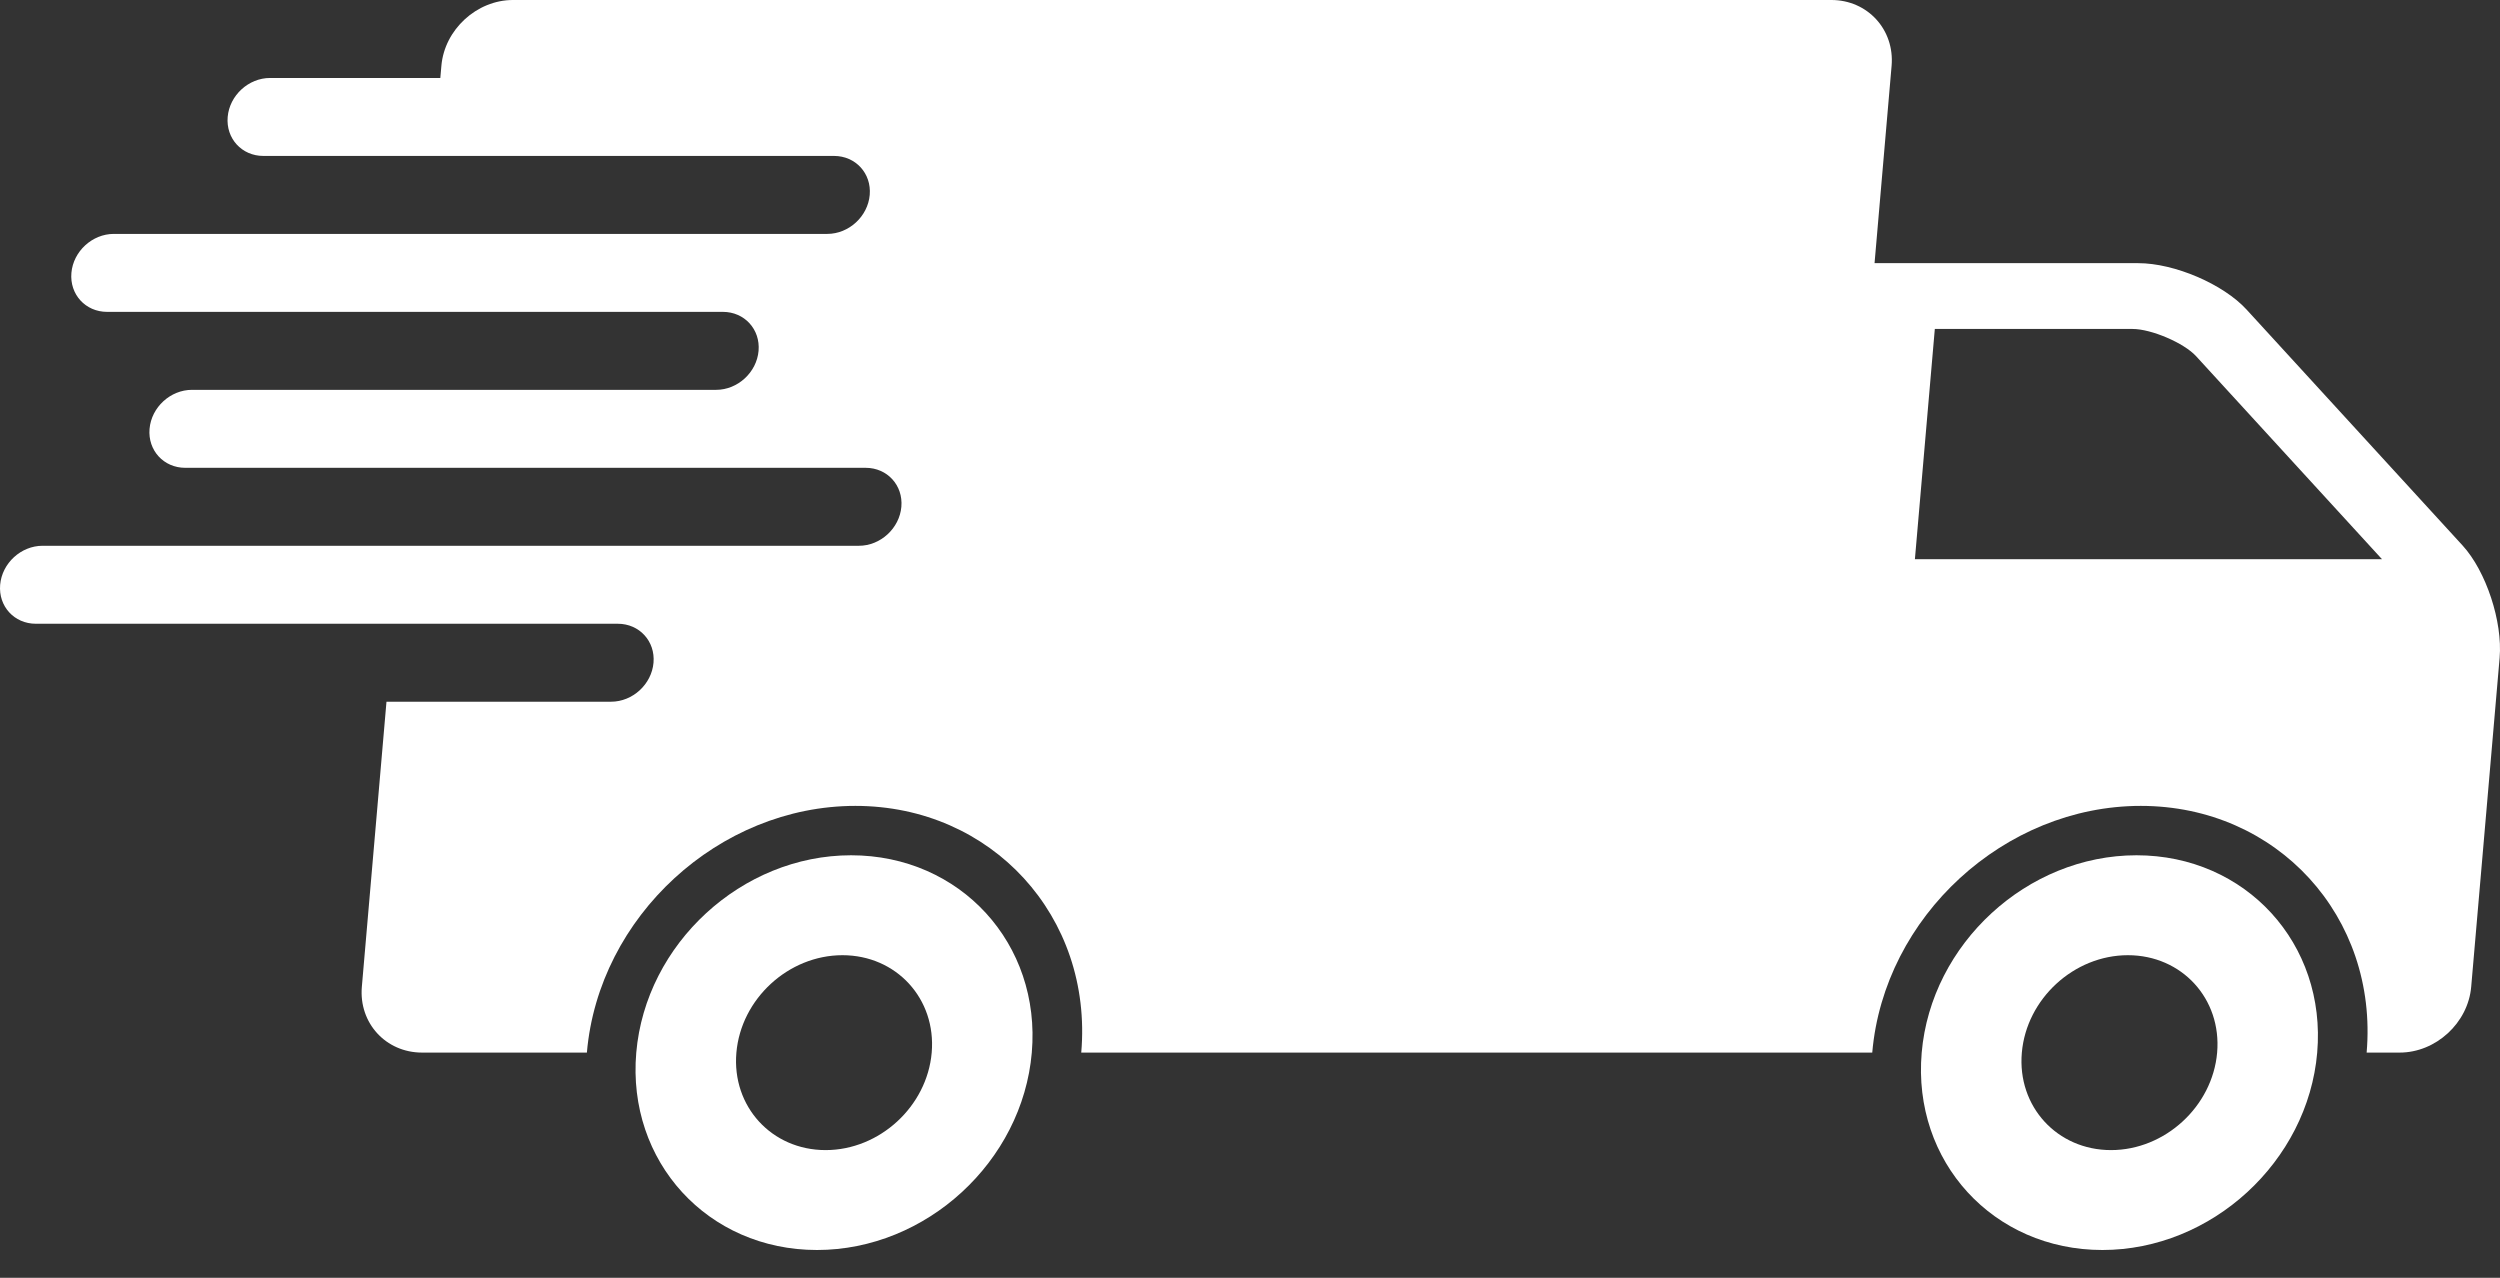 <?xml version="1.0" encoding="UTF-8" standalone="no"?>
<!DOCTYPE svg PUBLIC "-//W3C//DTD SVG 1.1//EN" "http://www.w3.org/Graphics/SVG/1.1/DTD/svg11.dtd">
<svg xmlns="http://www.w3.org/2000/svg" xmlns:xlink="http://www.w3.org/1999/xlink" xmlns:serif="http://www.serif.com/" width="100%" height="100%" viewBox="0 0 45 23" version="1.1" xml:space="preserve" style="fill-rule:evenodd;clip-rule:evenodd;stroke-linejoin:round;stroke-miterlimit:2;">
    <rect x="0" y="0" width="45" height="23" fill="#333333" stroke="none"/>
    <g transform="matrix(1,0,0,1,1.88926e-10,-11.25)">
        <g transform="matrix(0.03,0,0,0.03,1.23037e-05,11.22)">
            <path d="M495.373,691.056C463.002,691.056 439.039,664.871 441.831,632.599C444.618,600.28 473.108,574.119 505.472,574.119C537.831,574.119 561.805,600.28 559.019,632.599C556.215,664.871 527.719,691.056 495.373,691.056ZM510.645,514.163C445.11,514.163 387.409,567.184 381.76,632.576C376.125,697.968 424.648,751 490.194,751C555.711,751 613.43,697.968 619.078,632.599C624.737,567.184 576.173,514.163 510.645,514.163Z" style="fill:white;fill-rule:nonzero;"/>
        </g>
        <g transform="matrix(0.03,0,0,0.03,1.23037e-05,11.22)">
            <path d="M1148.94,336.516L1160.89,198.374L1279.54,198.374C1290.78,198.374 1310.4,206.768 1317.67,214.727L1429.2,336.527L1148.94,336.527L1148.94,336.516ZM1477.59,328.339L1348.02,186.821C1333.97,171.445 1304.65,158.897 1282.91,158.897L1124.73,158.897L1134.96,40.468C1136.81,18.764 1120.54,0.997 1098.82,0.997L307.792,0.997C286.031,0.997 266.702,18.764 264.831,40.468L264.195,47.781L162.056,47.781C149.107,47.781 137.714,58.252 136.604,71.172C135.489,84.07 145.062,94.559 158.022,94.559L500.414,94.559C513.351,94.559 522.947,105.035 521.836,117.95C520.721,130.865 509.305,141.342 496.379,141.342L68.294,141.342C55.345,141.342 43.952,151.819 42.842,164.733C41.727,177.648 51.3,188.12 64.26,188.12L433.734,188.12C446.672,188.12 456.256,198.597 455.14,211.512C454.031,224.427 442.615,234.903 429.689,234.903L115.181,234.903C102.232,234.903 90.839,245.381 89.729,258.295C88.613,271.198 98.186,281.687 111.147,281.687L519.399,281.687C532.332,281.687 541.933,292.158 540.817,305.079C539.707,317.976 528.292,328.465 515.366,328.465L25.544,328.465C12.596,328.465 1.203,338.942 0.087,351.856C-1.022,364.771 8.55,375.249 21.499,375.249L370.683,375.249C383.621,375.249 393.222,385.726 392.106,398.635C390.997,411.555 379.581,422.026 366.655,422.026L231.888,422.026L217.108,593.07C215.237,614.792 231.488,632.553 253.249,632.553L352.132,632.553C359.165,550.944 431.434,484.534 513.219,484.534C595.005,484.534 655.802,550.944 648.747,632.553L1123.35,632.553C1130.41,550.934 1202.69,484.534 1284.46,484.534C1366.22,484.534 1427.03,550.944 1419.98,632.553L1439.76,632.553C1461.5,632.553 1480.86,614.78 1482.72,593.07L1499.77,395.727C1501.65,374.018 1491.65,343.714 1477.59,328.339Z" style="fill:white;fill-rule:nonzero;"/>
        </g>
        <g transform="matrix(0.03,0,0,0.03,1.23037e-05,11.22)">
            <path d="M1266.61,691.056C1234.26,691.056 1210.28,664.871 1213.1,632.599C1215.89,600.28 1244.39,574.119 1276.74,574.119C1309.1,574.119 1333.09,600.28 1330.28,632.599C1327.47,664.871 1298.95,691.056 1266.61,691.056ZM1281.9,514.163C1216.37,514.163 1158.67,567.184 1153.02,632.576C1147.36,697.968 1195.91,751 1261.44,751C1326.97,751 1384.68,697.968 1390.32,632.599C1395.97,567.184 1347.43,514.163 1281.9,514.163Z" style="fill:white;fill-rule:nonzero;"/>
        </g>
    </g>
</svg>
